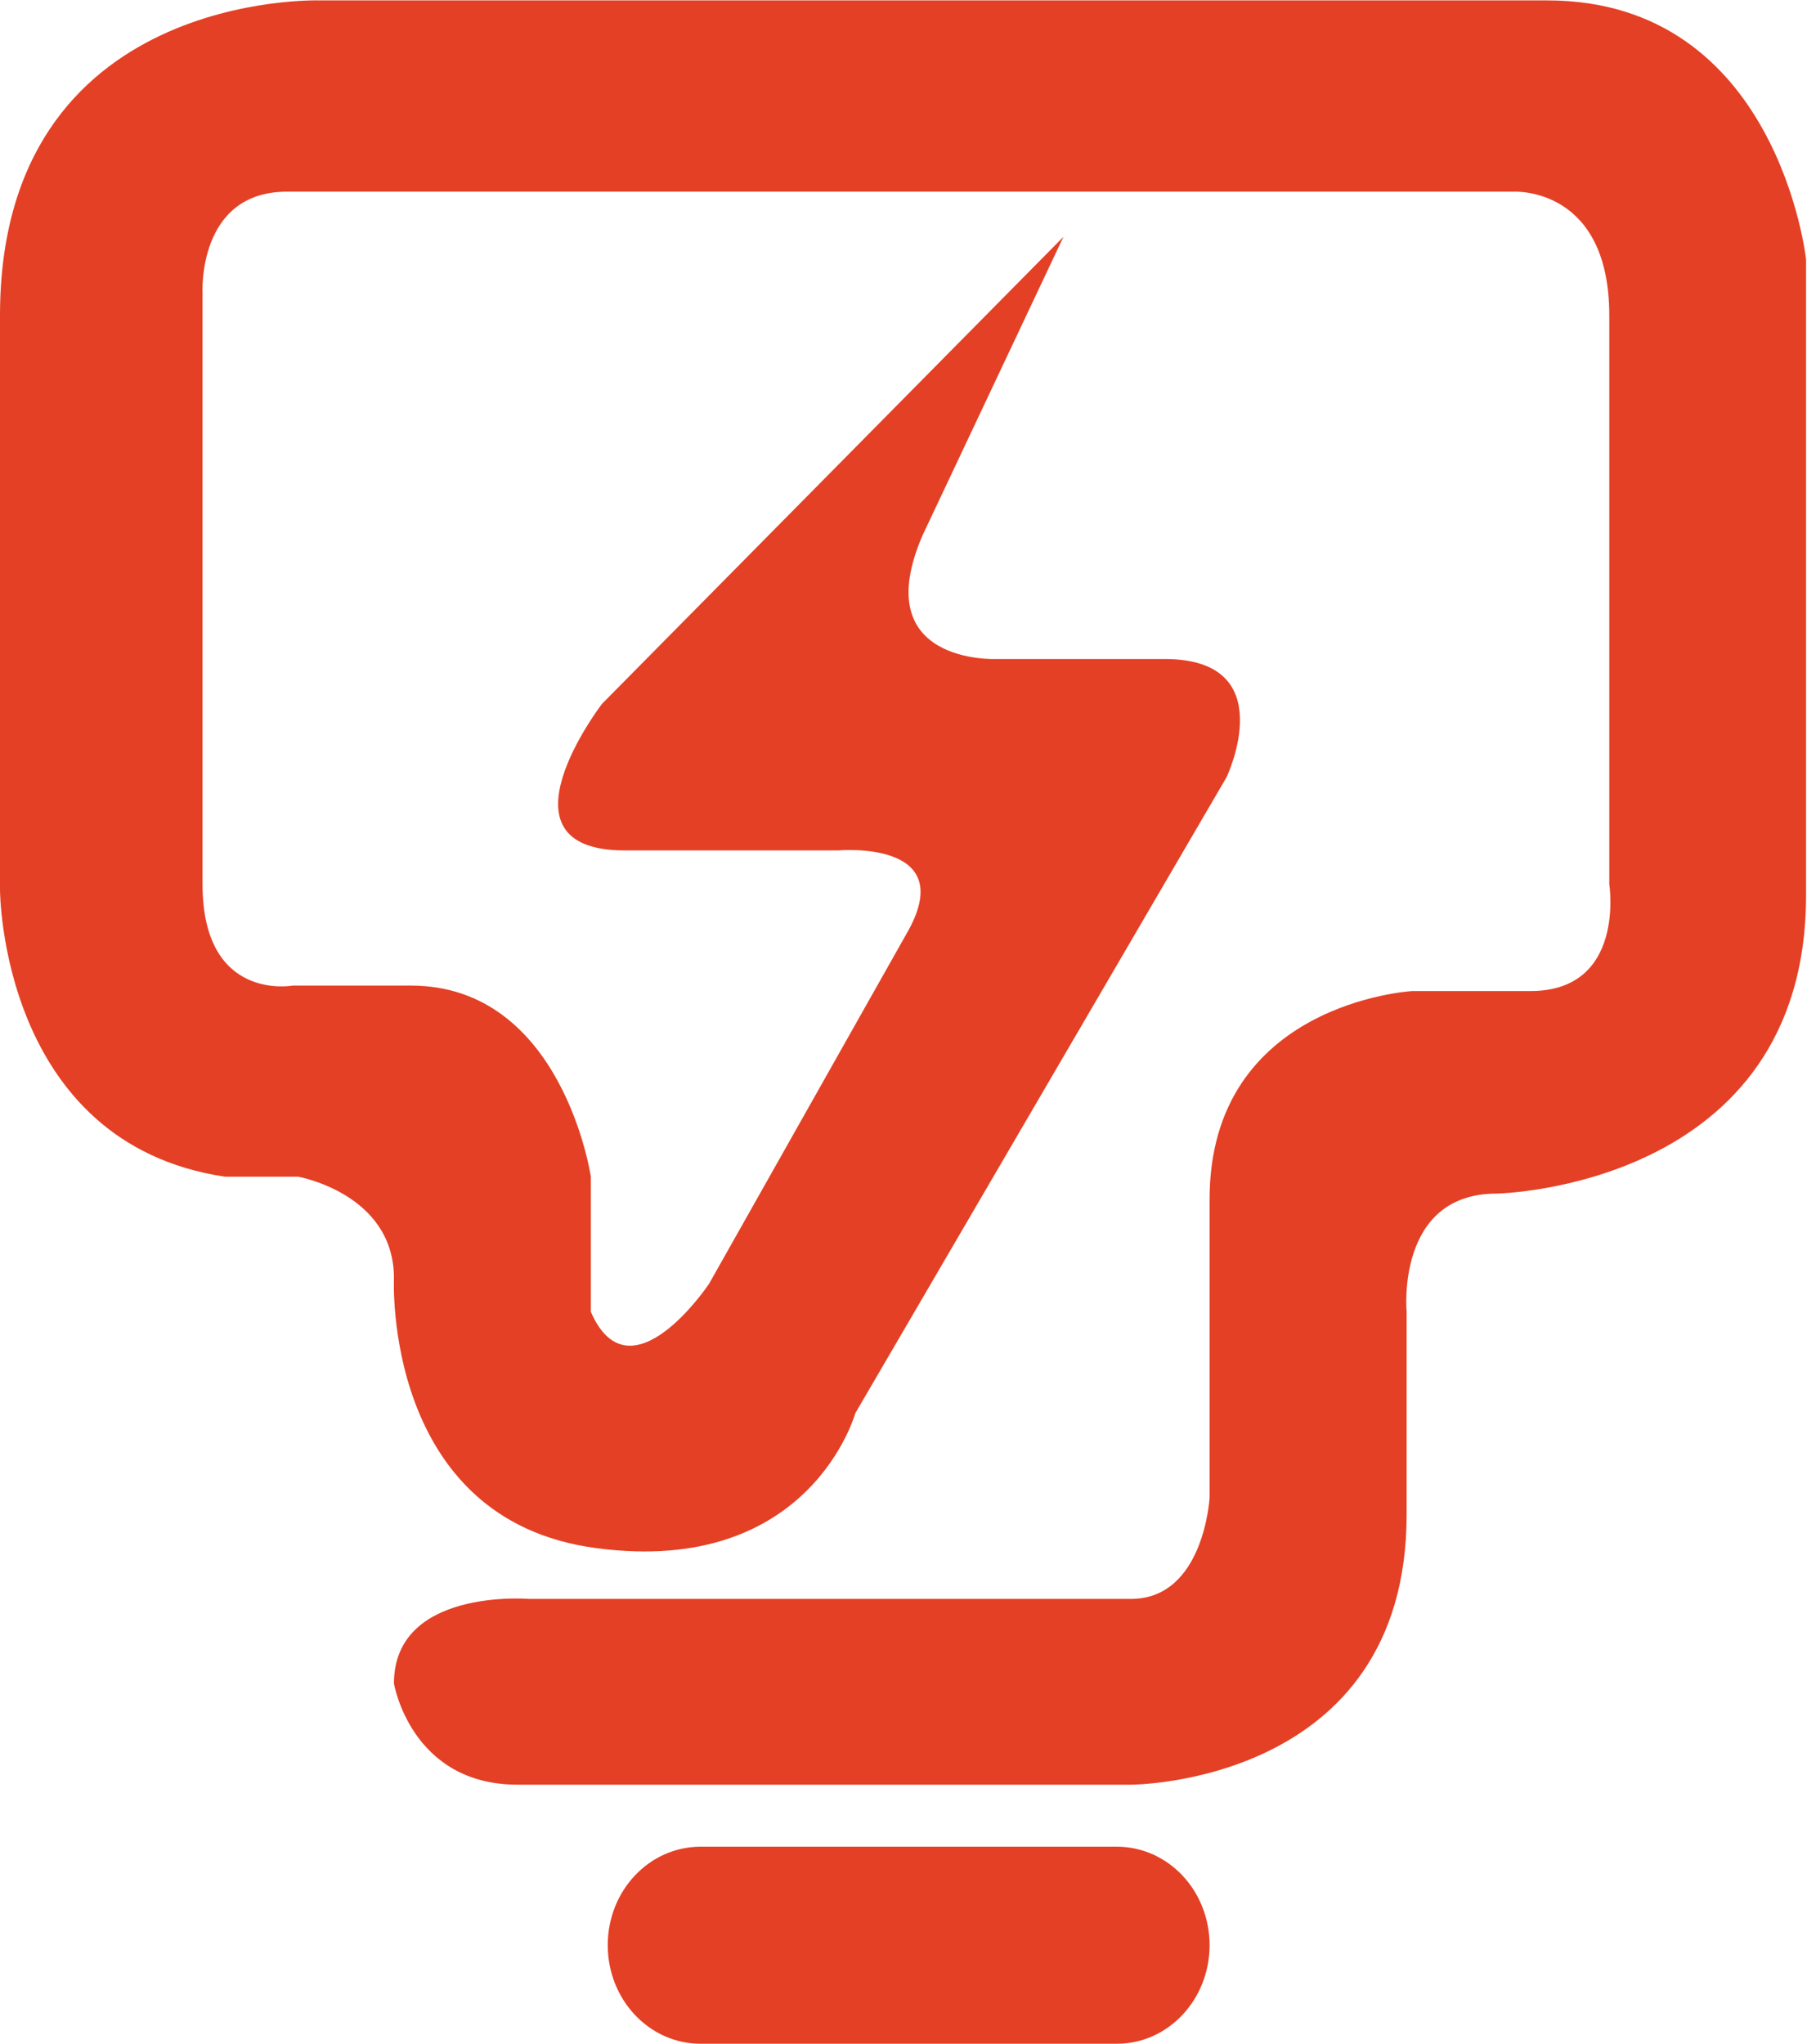 <svg version="1.2" xmlns="http://www.w3.org/2000/svg" viewBox="0 0 1349 1526" width="1349" height="1526">
	<title>Tenaga_Nasional_Logo-svg</title>
	<style>
		.s0 { opacity: 1;fill: #e44025 } 
	</style>
	<g id="g10">
		<g id="g1082" style="opacity: 1">
			<path id="path1080" class="s0" d="m688.8 399.5c-41.9 96.7 54.7 92.5 54.7 92.5h126c88.2 0 46.2 88.2 46.2 88.2l-277.2 474.9c0 0-33.6 121.9-193.2 100.7-159.6-20.9-151.2-201.5-151.2-201.5 0-63.2-71.5-75.8-71.5-75.8h-54.6c-168-25.1-168-214.3-168-214.3v-428.6c0-243.8 239.4-235.3 239.4-235.3h915.7c172.2 0 193.2 193.3 193.2 193.3v474.8c0 218.6-231 222.7-231 222.7-75.5 0-67.2 88.3-67.2 88.3v151.4c0 201.6-205.8 201.6-205.8 201.6h-457.8c-79.9 0-92.4-75.6-92.4-75.6 0-71.4 100.7-63.1 100.7-63.1h449.5c54.6 0 58.7-75.6 58.7-75.6v-222.7c0-147.1 151.3-155.5 151.3-155.5h88.2c71.4 0 58.9-79.8 58.9-79.8v-424.5c0-96.7-71.5-92.5-71.5-92.5h-915.7c-67.1 0-63 75.7-63 75.7v441.3c0 88.2 67.3 75.7 67.3 75.7h88.1c113.5 0 134.5 142.7 134.5 142.7v100.9c29.3 67.2 88.2-20.9 88.2-20.9l147-260.6c42-71.4-50.5-63-50.5-63h-159.5c-100.8 0-16.9-109.4-16.9-109.4l344.5-348.7m109.1 1275.4c0 40.6-30.9 73.6-69.2 73.6h-310.8c-38.4 0-69.3-33-69.3-73.6 0-40.6 30.9-73.5 69.3-73.5h310.8c38.3 0 69.2 32.9 69.2 73.5z"/>
		</g>
	</g>
</svg>